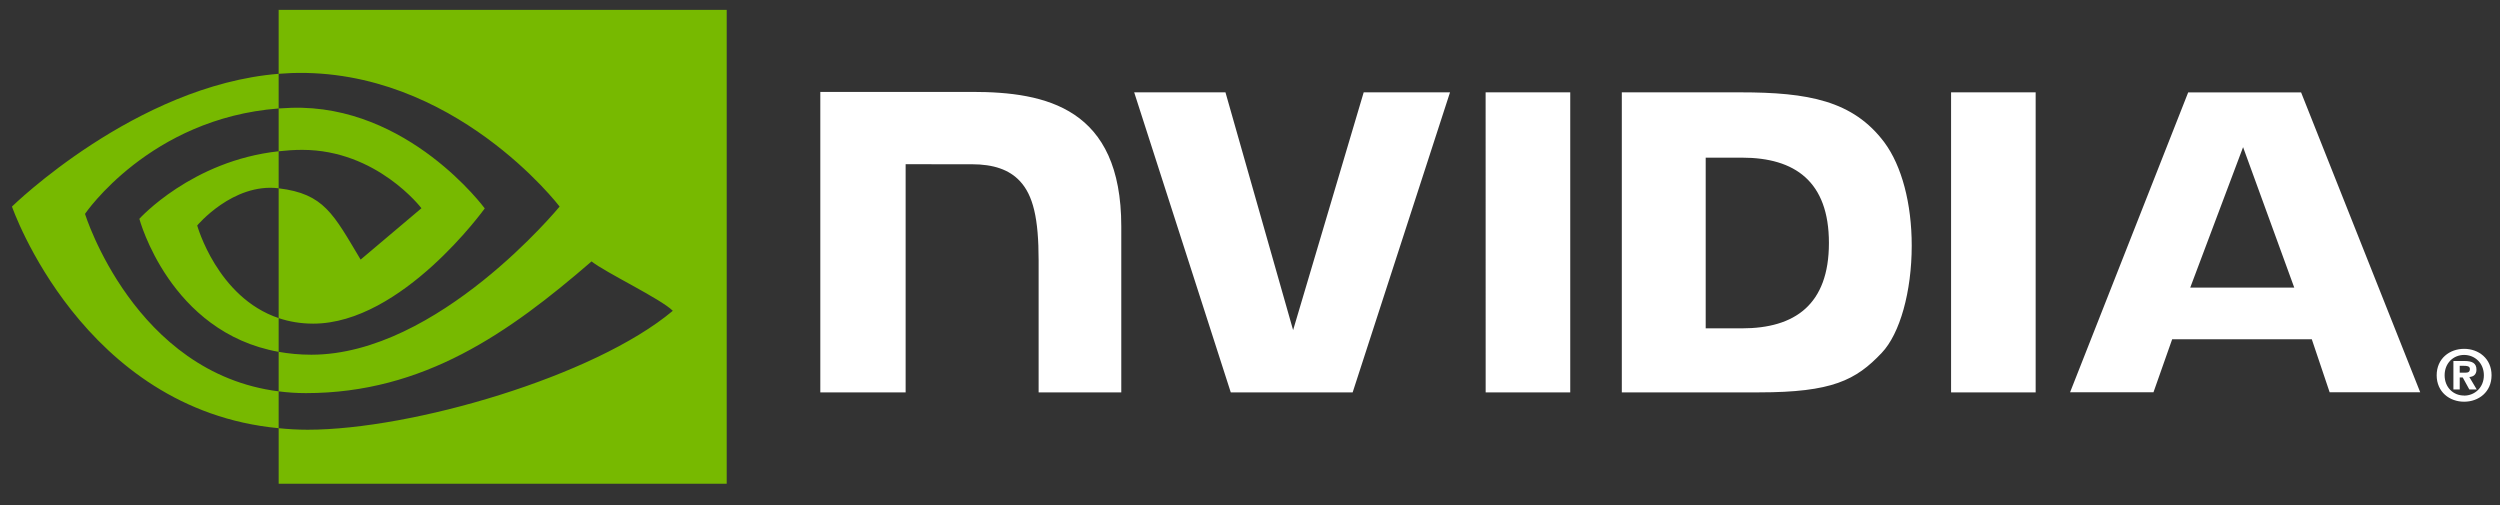 <svg width="193" height="39" viewBox="0 0 193 39" fill="none" xmlns="http://www.w3.org/2000/svg">
<rect x="0" y="0" width="193" height="39" fill="#333333" stroke="none"/>
<g clip-path="url(#clip0_56_2917)">
<path d="M189.89 28.771V28.242H190.23C190.42 28.242 190.675 28.258 190.675 28.483C190.675 28.727 190.526 28.771 190.315 28.771H189.891H189.89ZM189.89 29.142H190.124L190.632 30.067H191.204L190.632 29.105C190.929 29.084 191.183 28.939 191.183 28.534C191.183 28.03 190.844 27.869 190.251 27.869H189.403V30.067H189.891V29.142H189.89ZM192.348 28.971C192.348 27.68 191.353 26.93 190.23 26.93C189.107 26.93 188.111 27.68 188.111 28.971C188.111 30.261 189.107 31.012 190.23 31.012C191.353 31.012 192.348 30.262 192.348 28.971ZM191.755 28.971C191.755 29.91 191.056 30.541 190.23 30.541V30.535C189.403 30.541 188.725 29.912 188.725 28.971C188.725 28.03 189.403 27.401 190.23 27.401C191.056 27.401 191.755 28.03 191.755 28.971M114.69 7.127L114.693 30.291H121.223V7.127H114.691H114.69ZM63.328 7.095V30.291H69.915V12.678L75.019 12.68C76.709 12.68 77.913 13.102 78.729 13.973C79.76 15.075 80.182 16.852 80.182 20.105V30.293H86.563V17.476C86.563 8.328 80.745 7.095 75.053 7.095H63.328ZM125.204 7.129V30.291H135.793C141.435 30.291 143.276 29.352 145.269 27.242C146.676 25.762 147.585 22.515 147.585 18.963C147.585 15.71 146.816 12.803 145.473 10.993C143.053 7.759 139.568 7.129 134.367 7.129H125.204ZM131.68 12.171H134.488C138.56 12.171 141.193 14.005 141.193 18.758C141.193 23.515 138.56 25.348 134.488 25.348H131.68V12.169V12.171ZM105.277 7.129L99.828 25.485L94.606 7.129H87.559L95.015 30.291H104.425L111.941 7.129H105.277ZM150.623 30.291H157.153V7.129H150.623V30.291ZM168.927 7.135L159.81 30.282H166.249L167.691 26.192H178.471L179.848 30.282H186.84L177.645 7.135H168.927ZM173.166 11.36L177.116 22.203H169.086L173.166 11.36Z" fill="white"/>
<path d="M21.512 11.678V8.373C21.832 8.351 22.155 8.333 22.485 8.323C31.505 8.039 37.423 16.09 37.423 16.09C37.423 16.09 31.032 24.985 24.178 24.985C23.192 24.985 22.308 24.825 21.512 24.558V14.537C25.024 14.961 25.73 16.515 27.841 20.041L32.536 16.075C32.536 16.075 29.109 11.569 23.332 11.569C22.702 11.569 22.102 11.614 21.512 11.678ZM21.512 0.762V5.698C21.836 5.672 22.16 5.652 22.485 5.64C35.03 5.217 43.202 15.947 43.202 15.947C43.202 15.947 33.815 27.384 24.035 27.384C23.139 27.384 22.3 27.302 21.512 27.162V30.213C22.186 30.299 22.885 30.349 23.614 30.349C32.714 30.349 39.295 25.692 45.669 20.181C46.725 21.029 51.05 23.091 51.941 23.994C45.881 29.078 31.759 33.175 23.753 33.175C22.982 33.175 22.24 33.129 21.513 33.057V37.346H56.102V0.762H21.512ZM21.512 24.558V27.162C13.094 25.659 10.758 16.892 10.758 16.892C10.758 16.892 14.8 12.405 21.512 11.678V14.537L21.499 14.534C17.977 14.111 15.224 17.407 15.224 17.407C15.224 17.407 16.767 22.959 21.512 24.558ZM6.562 16.512C6.562 16.512 11.55 9.136 21.512 8.373V5.698C10.478 6.584 0.924 15.947 0.924 15.947C0.924 15.947 6.335 31.623 21.512 33.057V30.213C10.375 28.809 6.562 16.512 6.562 16.512" fill="#77B900"/>
</g>
<defs>
<clipPath id="clip0_56_2917">
<rect width="192" height="38" fill="white" transform="translate(0.8 0.103)"/>
</clipPath>
</defs>
</svg>
